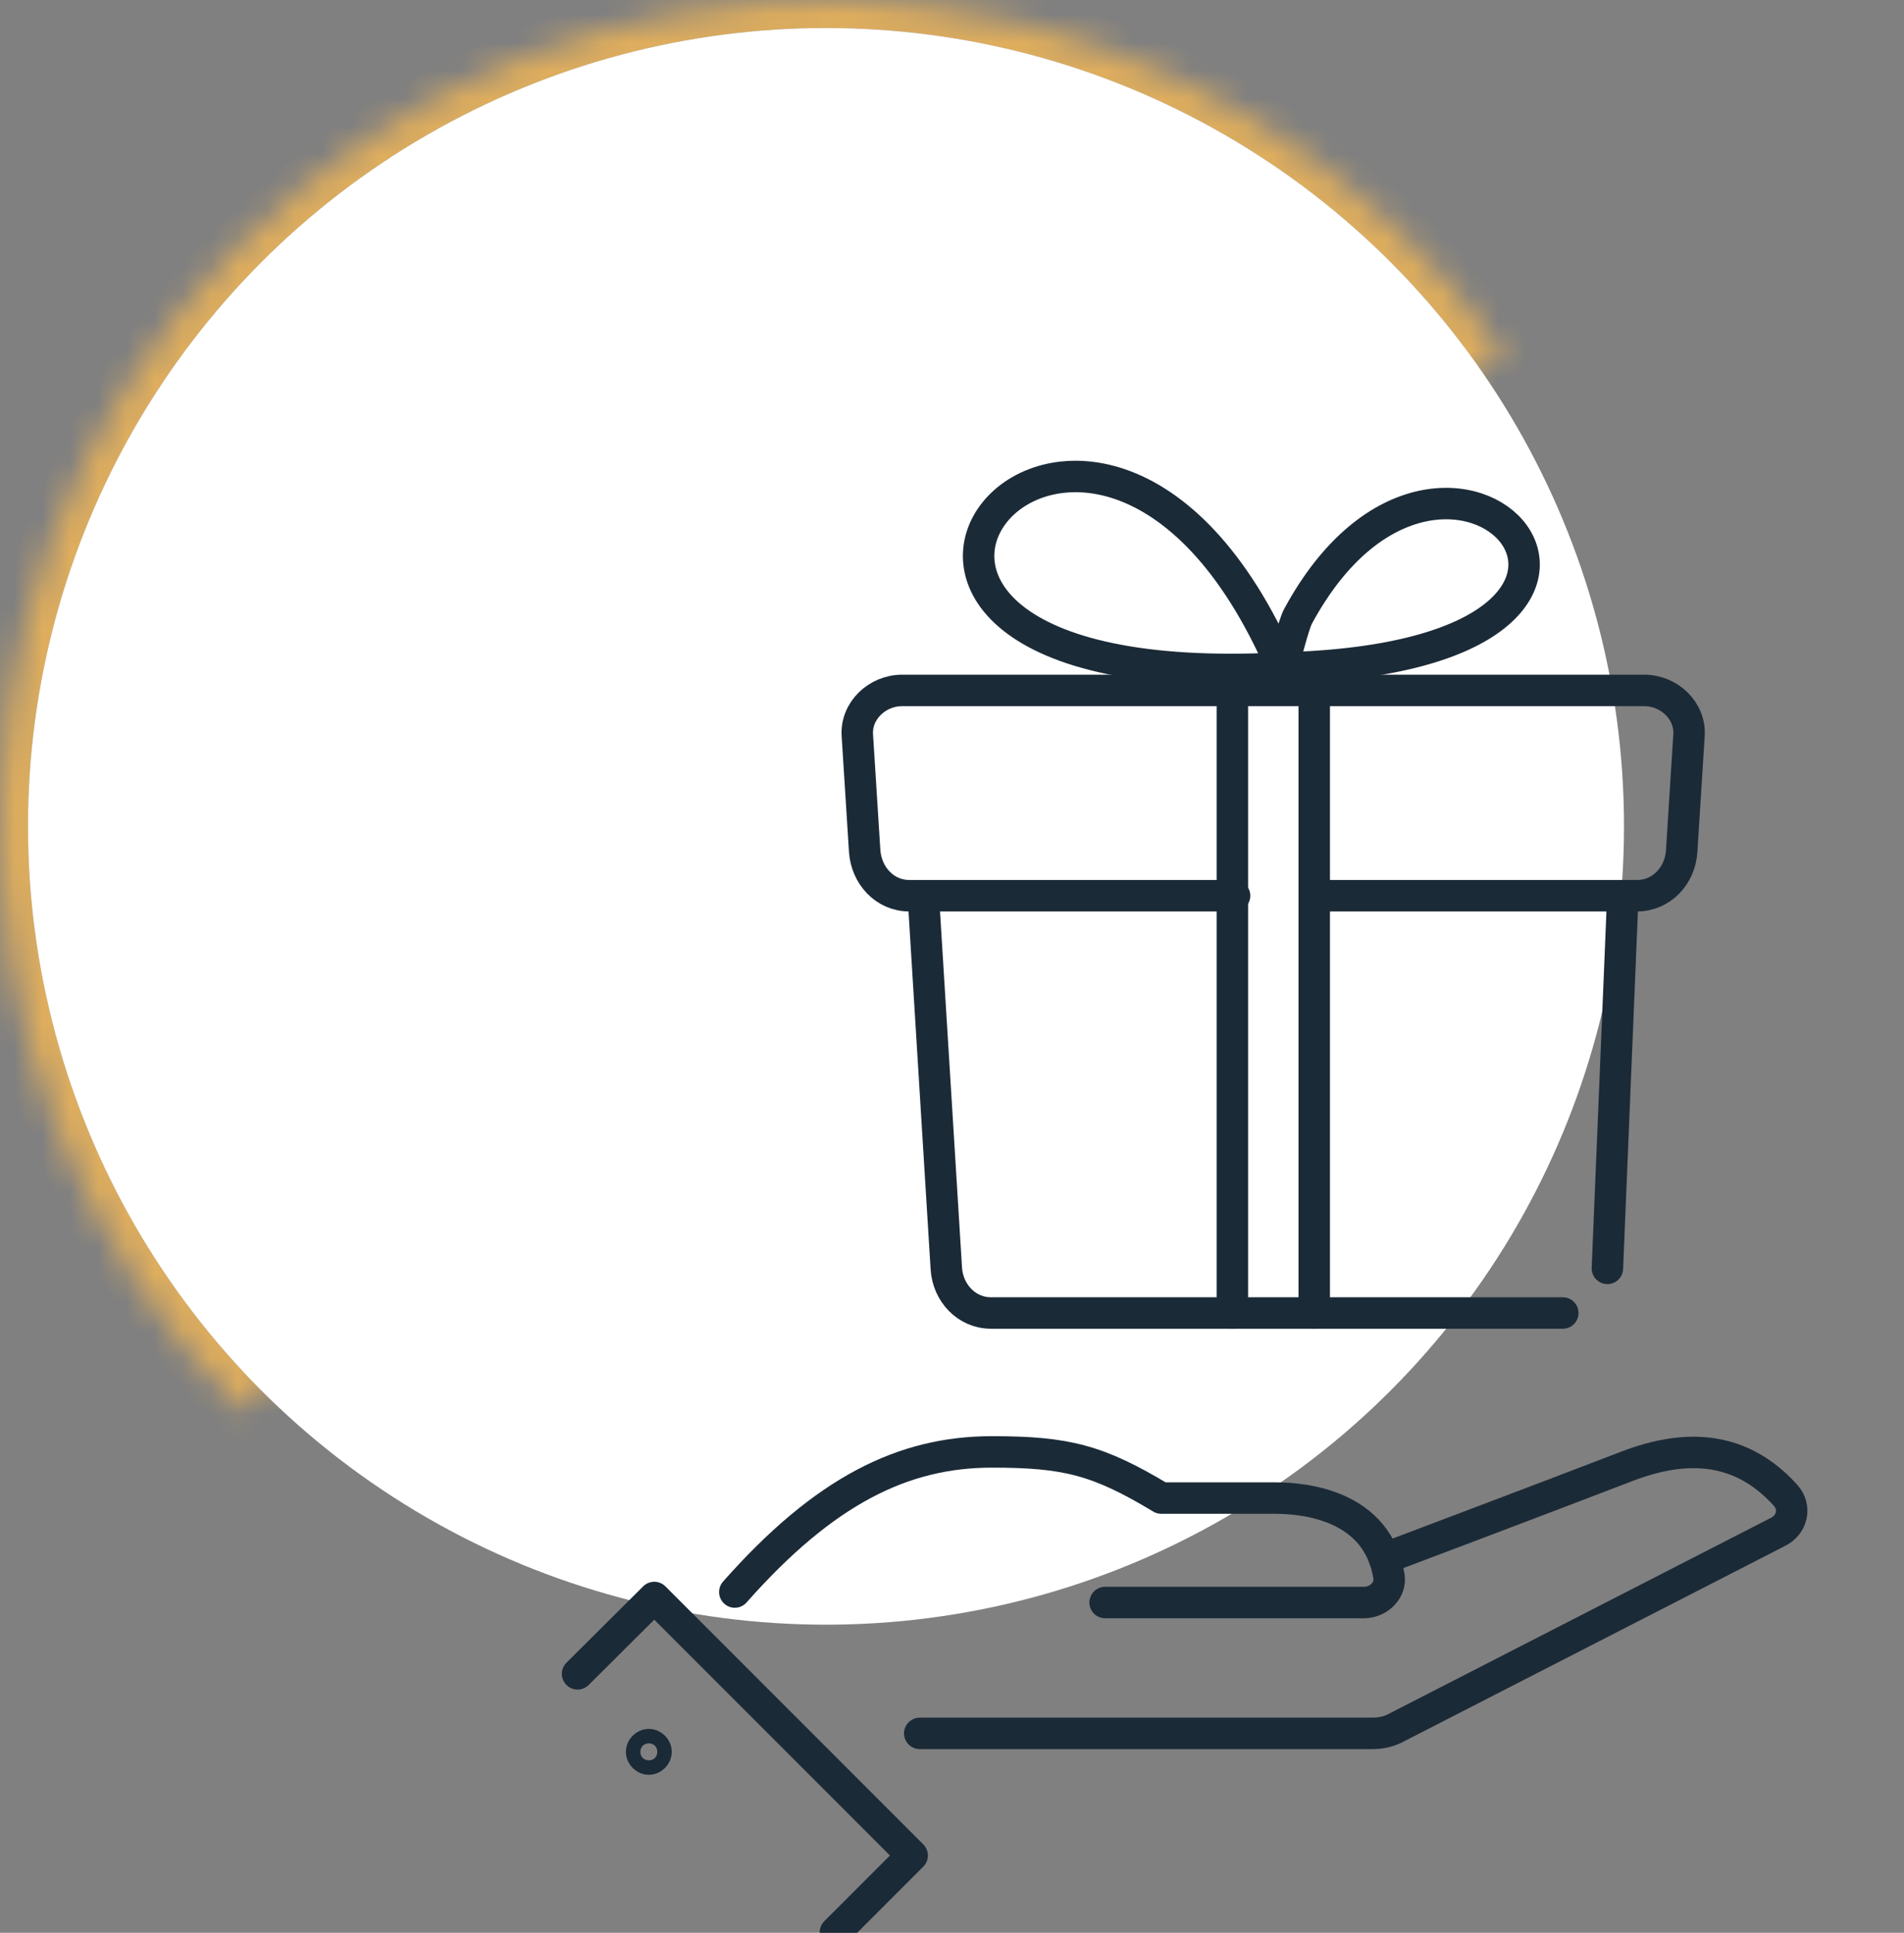 <svg width="68" height="69" viewBox="0 0 68 69" fill="none" xmlns="http://www.w3.org/2000/svg">
<rect x="0" y="0" width="68" height="69" fill="#808080" stroke="none"/>
<g clip-path="url(#clip0_261_40635)">
<mask id="path-1-inside-1_261_40635" fill="white">
<path d="M8.64 50.36C5.747 47.466 3.487 44.003 2.005 40.19C0.522 36.376 -0.151 32.296 0.028 28.208C0.208 24.12 1.235 20.115 3.046 16.445C4.856 12.776 7.41 9.524 10.546 6.895C13.681 4.266 17.329 2.318 21.258 1.175C25.186 0.032 29.31 -0.282 33.366 0.254C37.422 0.791 41.323 2.165 44.819 4.29C48.316 6.414 51.333 9.243 53.677 12.597L29.5 29.5L8.64 50.36Z"/>
</mask>
<path d="M8.64 50.36C5.747 47.466 3.487 44.003 2.005 40.19C0.522 36.376 -0.151 32.296 0.028 28.208C0.208 24.12 1.235 20.115 3.046 16.445C4.856 12.776 7.41 9.524 10.546 6.895C13.681 4.266 17.329 2.318 21.258 1.175C25.186 0.032 29.31 -0.282 33.366 0.254C37.422 0.791 41.323 2.165 44.819 4.29C48.316 6.414 51.333 9.243 53.677 12.597L29.5 29.5L8.64 50.36Z" stroke="#DEAD5D" stroke-width="2" mask="url(#path-1-inside-1_261_40635)"/>
<circle cx="29.5" cy="29.5" r="28.5" fill="white"/>
<path d="M44.092 31.976H32.475C31.599 31.976 30.943 31.258 30.881 30.383L30.619 26.242C30.566 25.366 31.337 24.648 32.212 24.648H58.729C59.605 24.648 60.375 25.366 60.322 26.242L60.06 30.383C60.007 31.258 59.342 31.976 58.467 31.976H47.112" stroke="#1B2A37" stroke-width="1.123" stroke-linecap="round" stroke-linejoin="round"/>
<path d="M57.941 32.385L57.407 45.28" stroke="#1B2A37" stroke-width="1.123" stroke-linecap="round" stroke-linejoin="round"/>
<path d="M55.814 46.873H35.39C34.523 46.873 33.849 46.156 33.797 45.28L33 32.385" stroke="#1B2A37" stroke-width="1.123" stroke-linecap="round" stroke-linejoin="round"/>
<path d="M46.937 24.648V46.876" stroke="#1B2A37" stroke-width="1.123" stroke-linecap="round" stroke-linejoin="round"/>
<path d="M45.79 23.848C25.287 24.934 38.918 7.933 45.79 23.848ZM45.79 23.848C61.776 23.428 51.691 12.152 46.359 22.001C46.193 22.307 45.913 23.498 45.79 23.848Z" stroke="#1B2A37" stroke-width="1.123" stroke-linecap="round" stroke-linejoin="round"/>
<path d="M44.013 24.648V46.876" stroke="#1B2A37" stroke-width="1.123" stroke-linecap="round" stroke-linejoin="round"/>
<path d="M49.443 55.635C49.443 55.635 55.164 53.478 58.159 52.325C60.81 51.321 62.548 52.025 63.776 53.388C64.15 53.808 64.016 54.437 63.491 54.691L49.847 61.686C49.592 61.821 49.308 61.88 49.008 61.88H32.848" stroke="#1B2A37" stroke-width="1.123" stroke-linecap="round" stroke-linejoin="round"/>
<path d="M26.243 56.834C29.448 53.21 32.264 51.832 35.424 51.832C38.075 51.832 39.213 52.117 41.475 53.48H45.548C46.597 53.48 49.203 53.734 49.607 56.28C49.682 56.76 49.248 57.209 48.709 57.209H39.468" stroke="#1B2A37" stroke-width="1.123" stroke-linecap="round" stroke-linejoin="round"/>
<path d="M22.993 62.36C22.888 62.465 22.888 62.614 22.993 62.719C23.098 62.824 23.247 62.824 23.352 62.719C23.457 62.614 23.457 62.465 23.352 62.36C23.247 62.255 23.098 62.255 22.993 62.36Z" stroke="#1B2A37" stroke-width="1.123" stroke-miterlimit="10"/>
<path d="M20.627 59.755L23.367 57.029L32.578 66.24L29.837 68.981" stroke="#1B2A37" stroke-width="1.123" stroke-linecap="round" stroke-linejoin="round"/>
</g>
<defs>
<clipPath id="clip0_261_40635">
<rect width="67.534" height="69" fill="white"/>
</clipPath>
</defs>
</svg>
